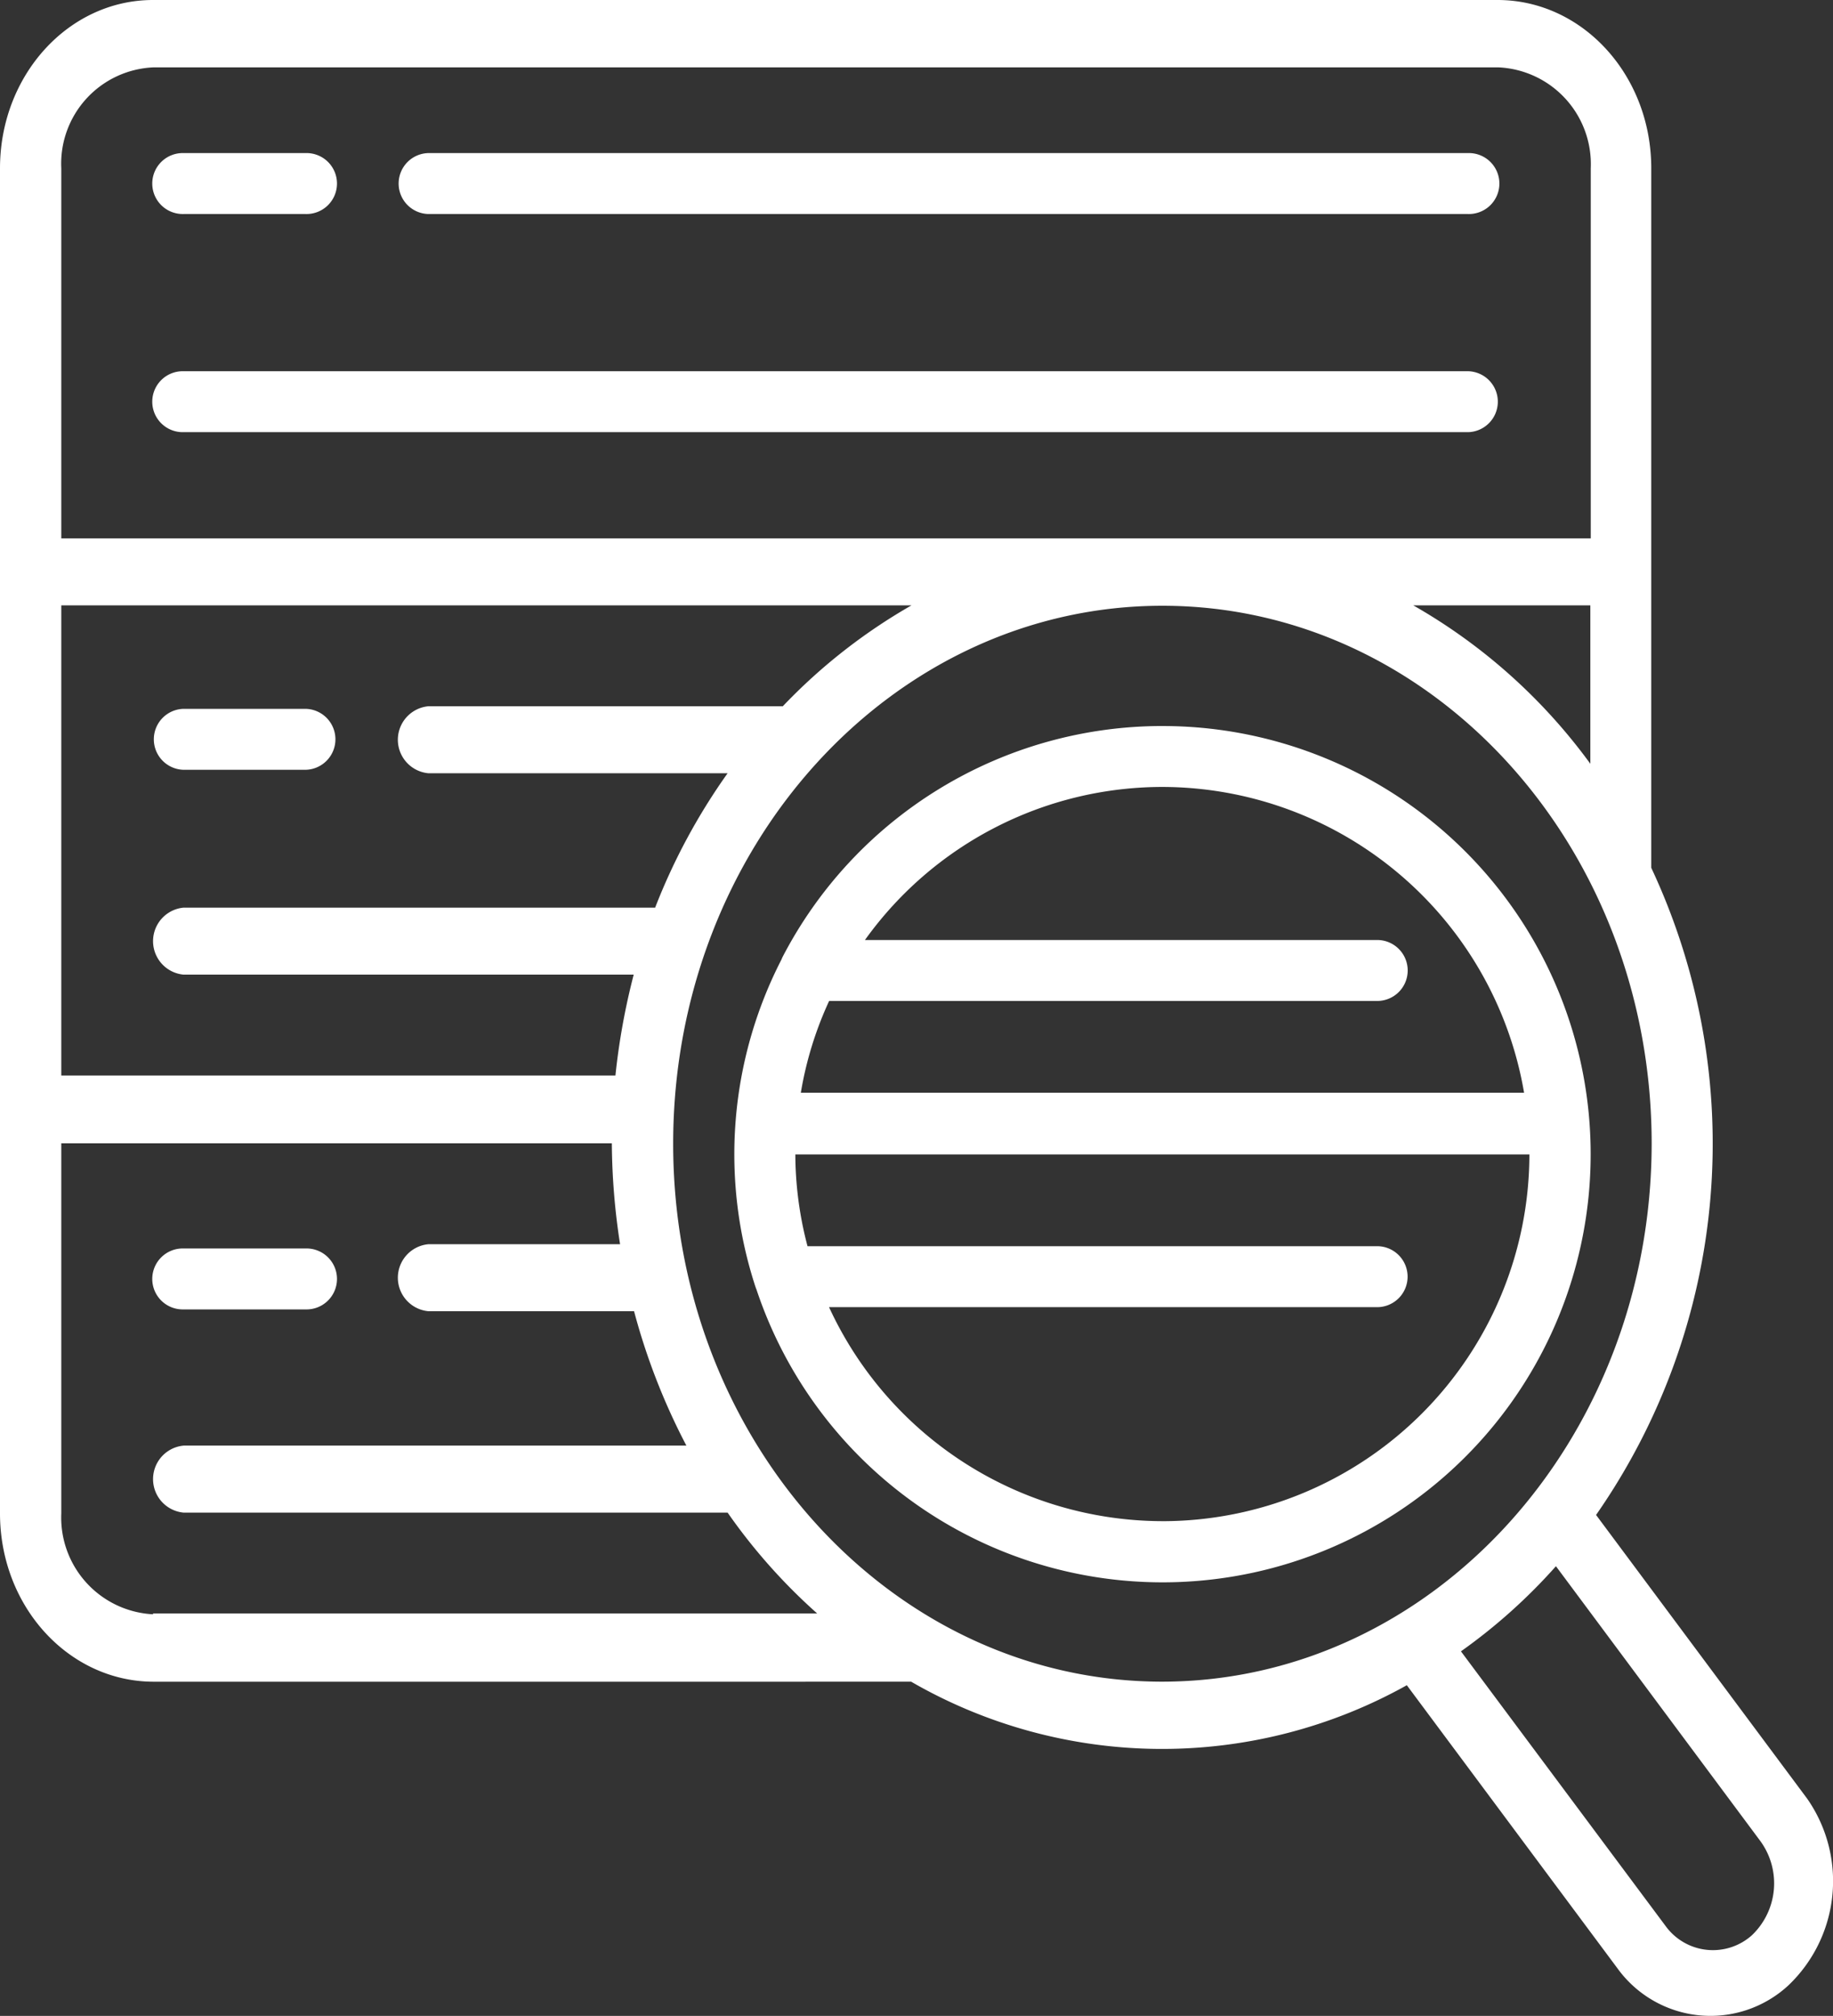 <svg xmlns="http://www.w3.org/2000/svg" width="91.491" height="100.599" viewBox="0 0 91.491 100.599">
  <rect x="0" y="0" width="91.491" height="100.599" fill="#333333" stroke="none"/>
  <g id="Page-1" transform="translate(46 218)">
    <g id="_x30_26---Searching-Data" transform="translate(-46 -218)">
      <path id="Shape" d="M42.74,83.92h2.737a25.056,25.056,0,0,0,24.742.177l10.537,14.16a5.729,5.729,0,0,0,8.5.826,7.187,7.187,0,0,0,.948-9.322L79.665,75.6a32.409,32.409,0,0,0,2.755-32.294V8.4C82.421,3.756,79,.02,74.781,0H7.639C3.417,0,0,3.756,0,8.4V75.522c0,4.641,3.417,8.378,7.639,8.4H39.7M7.639,80.557a4.833,4.833,0,0,1-4.58-5.035V57.055H30.539a33.905,33.905,0,0,0,.411,5.035H21.379a1.679,1.679,0,0,0,0,3.343H31.648A32.328,32.328,0,0,0,34.26,72.14H9.16a1.679,1.679,0,0,0,0,3.343H36.317a28.69,28.69,0,0,0,4.473,5.035H7.639ZM3.059,30.209H45.495a28.207,28.207,0,0,0-6.423,5.035H21.379a1.679,1.679,0,0,0,0,3.343H36.317A30.773,30.773,0,0,0,32.7,45.294H9.16a1.679,1.679,0,0,0,0,3.343H31.63a34.011,34.011,0,0,0-.912,5.035H3.059Zm84.8,61.657a3.578,3.578,0,0,1-.429,4.72,2.919,2.919,0,0,1-4.294-.472L72.921,82.406a28,28,0,0,0,4.741-4.248ZM58.018,83.92C44.529,83.92,33.6,71.9,33.6,57.075s10.931-26.846,24.42-26.846,24.42,12.017,24.42,26.846C82.421,71.884,71.49,83.9,58.018,83.92ZM70.541,30.209h8.838v7.906A28.222,28.222,0,0,0,70.541,30.209ZM7.639,3.363H74.817A4.833,4.833,0,0,1,79.4,8.4V26.866H3.059V8.4A4.809,4.809,0,0,1,7.639,3.363Z" fill="#fff"/>
      <path id="Shape_1_" d="M44.221,45.741h6.1a1.521,1.521,0,1,0,0-3.041h-6.1a1.521,1.521,0,1,0,0,3.041Z" transform="translate(-35.061 -35.061)" fill="#fff"/>
      <path id="Shape_2_" d="M112.521,45.741h51.9a1.521,1.521,0,1,0,0-3.041h-51.9a1.521,1.521,0,0,0,0,3.041Z" transform="translate(-91.142 -35.061)" fill="#fff"/>
      <path id="Shape_3_" d="M44.221,182.341h6.1a1.521,1.521,0,0,0,0-3.041h-6.1a1.521,1.521,0,0,0,0,3.041Z" transform="translate(-35.061 -143.927)" fill="#fff"/>
      <path id="Shape_4_" d="M44.221,318.841h6.1a1.521,1.521,0,1,0,0-3.041h-6.1a1.521,1.521,0,1,0,0,3.041Z" transform="translate(-35.061 -253.498)" fill="#fff"/>
      <path id="Shape_5_" d="M44.221,96.941h64.119a1.521,1.521,0,0,0,0-3.041H44.221a1.521,1.521,0,1,0,0,3.041Z" transform="translate(-35.061 -75.375)" fill="#fff"/>
      <path id="Shape_6_" d="M226.246,170.7a21.361,21.361,0,0,0-18.964,11.539c-.018.036-.036.089-.054.125A21.252,21.252,0,0,0,205.94,198.7c.018.036.018.072.036.089a21.366,21.366,0,1,0,20.27-28.088Zm0,3.041A18.349,18.349,0,0,1,244.3,189h-36.1a17.885,17.885,0,0,1,1.413-4.58h27.318a1.521,1.521,0,1,0,0-3.041H211.4A18.27,18.27,0,0,1,226.246,173.741Zm0,36.639A18.362,18.362,0,0,1,209.608,199.7h27.318a1.521,1.521,0,1,0,0-3.041H208.534a18.093,18.093,0,0,1-.608-4.58h36.639A18.328,18.328,0,0,1,226.246,210.381Z" transform="translate(-168.228 -134.47)" fill="#fff"/>
    </g>
  </g>
</svg>
